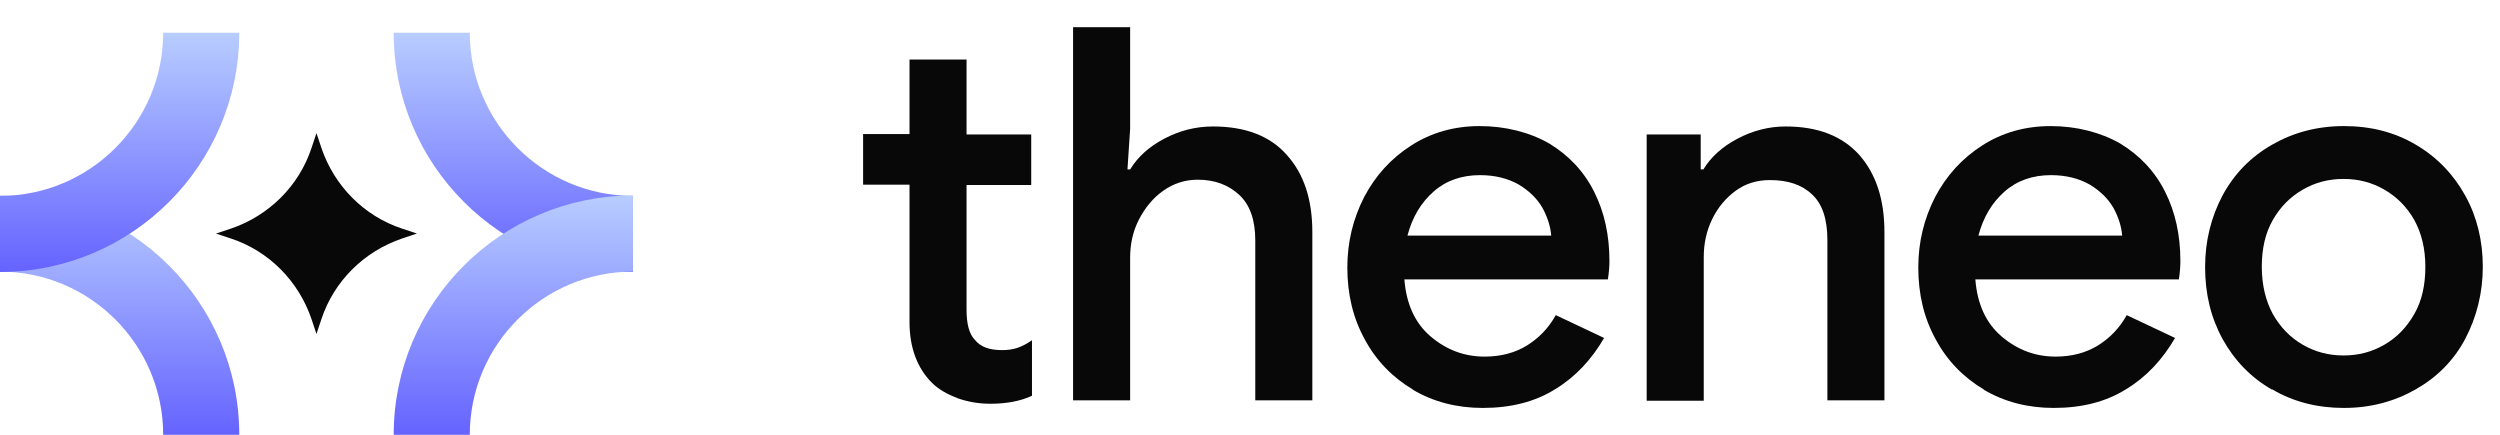 <svg width="92" height="16" viewBox="0 0 92 16" fill="none" xmlns="http://www.w3.org/2000/svg">
<g clip-path="url(#clip0_673_5467)">
<path d="M23.293 10.009C18.436 10.009 14.488 6.061 14.488 1.204H17.288C17.288 4.507 19.976 7.209 23.293 7.209V10.009Z" fill="url(#paint0_linear_673_5467)"/>
<path d="M17.288 16H14.488C14.488 11.143 18.436 7.195 23.293 7.195V9.995C19.99 9.995 17.288 12.682 17.288 16Z" fill="url(#paint1_linear_673_5467)"/>
<path d="M8.805 16H6.005C6.005 12.696 3.318 9.995 0 9.995V7.195C4.857 7.195 8.805 11.143 8.805 16Z" fill="url(#paint2_linear_673_5467)"/>
<path d="M0 10.009V7.209C3.304 7.209 6.005 4.521 6.005 1.204H8.805C8.805 6.061 4.857 10.009 0 10.009Z" fill="url(#paint3_linear_673_5467)"/>
<path d="M11.646 4.899L11.828 5.445C12.304 6.845 13.396 7.951 14.796 8.413L15.342 8.595L14.796 8.777C13.396 9.253 12.29 10.345 11.828 11.745L11.646 12.29L11.464 11.745C10.989 10.345 9.897 9.239 8.497 8.777L7.951 8.595L8.497 8.413C9.897 7.937 11.002 6.845 11.464 5.445L11.646 4.899Z" fill="#080808"/>
<path d="M35.233 14.648C34.856 14.508 34.534 14.326 34.296 14.088C33.75 13.542 33.47 12.787 33.47 11.849V6.795H31.762V4.934H33.47V2.19H35.569V4.948H37.949V6.809H35.569V11.401C35.569 11.919 35.667 12.297 35.877 12.507C36.073 12.758 36.395 12.884 36.871 12.884C37.095 12.884 37.277 12.857 37.445 12.8C37.613 12.745 37.795 12.646 37.977 12.521V14.564C37.557 14.76 37.039 14.858 36.451 14.858C36.017 14.858 35.611 14.788 35.219 14.648H35.233Z" fill="#080808"/>
<path d="M39.489 1H41.589V4.738L41.491 6.235H41.589C41.869 5.773 42.289 5.395 42.849 5.101C43.408 4.808 43.996 4.654 44.64 4.654C45.83 4.654 46.74 5.003 47.356 5.703C47.986 6.403 48.294 7.341 48.294 8.545V14.732H46.194V8.839C46.194 8.097 45.998 7.537 45.606 7.173C45.214 6.809 44.71 6.613 44.08 6.613C43.605 6.613 43.184 6.753 42.807 7.019C42.429 7.285 42.135 7.649 41.911 8.083C41.687 8.517 41.589 8.993 41.589 9.483V14.732H39.489V1Z" fill="#080808"/>
<path d="M52.003 14.34C51.248 13.892 50.646 13.277 50.226 12.493C49.792 11.709 49.582 10.827 49.582 9.847C49.582 8.909 49.792 8.055 50.198 7.257C50.618 6.459 51.191 5.829 51.933 5.353C52.675 4.878 53.515 4.64 54.453 4.64C55.391 4.64 56.287 4.864 57.015 5.283C57.729 5.717 58.289 6.305 58.667 7.061C59.045 7.817 59.227 8.657 59.227 9.609C59.227 9.791 59.212 10.015 59.17 10.281H51.681C51.752 11.191 52.073 11.891 52.647 12.381C53.221 12.87 53.879 13.123 54.635 13.123C55.237 13.123 55.755 12.982 56.189 12.716C56.637 12.437 56.987 12.073 57.253 11.597L59.031 12.437C58.569 13.235 57.967 13.878 57.225 14.326C56.483 14.788 55.601 15.012 54.565 15.012C53.613 15.012 52.745 14.788 51.989 14.34H52.003ZM57.085 8.671C57.057 8.321 56.945 7.985 56.763 7.649C56.567 7.313 56.287 7.033 55.895 6.795C55.503 6.571 55.027 6.445 54.467 6.445C53.795 6.445 53.221 6.641 52.759 7.047C52.297 7.453 51.975 7.985 51.794 8.671H57.099H57.085Z" fill="#080808"/>
<path d="M60.57 4.948H62.586V6.235H62.684C62.964 5.773 63.384 5.395 63.944 5.101C64.504 4.808 65.092 4.654 65.708 4.654C66.898 4.654 67.793 5.003 68.423 5.703C69.039 6.403 69.347 7.341 69.347 8.545V14.732H67.248V8.839C67.248 8.069 67.066 7.509 66.688 7.159C66.31 6.795 65.792 6.627 65.134 6.627C64.658 6.627 64.238 6.753 63.874 7.019C63.51 7.285 63.216 7.635 63.006 8.069C62.796 8.503 62.698 8.965 62.698 9.469V14.746H60.598V4.948H60.57Z" fill="#080808"/>
<path d="M73.015 14.34C72.259 13.892 71.657 13.277 71.237 12.493C70.803 11.709 70.593 10.827 70.593 9.847C70.593 8.909 70.803 8.055 71.209 7.257C71.629 6.459 72.203 5.829 72.945 5.353C73.687 4.878 74.527 4.64 75.465 4.64C76.402 4.64 77.298 4.864 78.026 5.283C78.74 5.717 79.3 6.305 79.678 7.061C80.056 7.817 80.238 8.657 80.238 9.609C80.238 9.791 80.224 10.015 80.182 10.281H72.693C72.763 11.191 73.085 11.891 73.659 12.381C74.233 12.87 74.891 13.123 75.647 13.123C76.248 13.123 76.766 12.982 77.2 12.716C77.648 12.437 77.998 12.073 78.264 11.597L80.042 12.437C79.58 13.235 78.978 13.878 78.236 14.326C77.494 14.788 76.612 15.012 75.576 15.012C74.625 15.012 73.757 14.788 73.001 14.34H73.015ZM78.096 8.671C78.068 8.321 77.956 7.985 77.774 7.649C77.578 7.313 77.298 7.033 76.906 6.795C76.514 6.571 76.038 6.445 75.478 6.445C74.807 6.445 74.233 6.641 73.771 7.047C73.309 7.453 72.987 7.985 72.805 8.671H78.11H78.096Z" fill="#080808"/>
<path d="M83.612 14.34C82.828 13.892 82.226 13.262 81.792 12.479C81.358 11.681 81.148 10.813 81.148 9.833C81.148 8.853 81.372 7.985 81.792 7.187C82.226 6.389 82.828 5.773 83.612 5.325C84.395 4.878 85.263 4.64 86.257 4.64C87.251 4.64 88.119 4.864 88.903 5.325C89.687 5.787 90.289 6.417 90.723 7.201C91.156 7.985 91.367 8.867 91.367 9.819C91.367 10.771 91.142 11.667 90.723 12.465C90.303 13.262 89.687 13.878 88.903 14.326C88.119 14.774 87.237 15.012 86.257 15.012C85.277 15.012 84.395 14.788 83.612 14.326V14.34ZM87.741 12.688C88.203 12.423 88.567 12.045 88.847 11.555C89.127 11.065 89.253 10.491 89.253 9.819C89.253 9.147 89.113 8.587 88.847 8.097C88.567 7.607 88.203 7.243 87.741 6.977C87.279 6.711 86.789 6.585 86.243 6.585C85.697 6.585 85.207 6.711 84.745 6.977C84.283 7.243 83.919 7.607 83.639 8.097C83.359 8.587 83.234 9.161 83.234 9.819C83.234 10.477 83.374 11.065 83.639 11.555C83.919 12.045 84.283 12.423 84.745 12.688C85.207 12.954 85.697 13.081 86.243 13.081C86.789 13.081 87.279 12.954 87.741 12.688Z" fill="#080808"/>
</g>
<defs>
<linearGradient id="paint0_linear_673_5467" x1="18.891" y1="1.204" x2="18.891" y2="10.009" gradientUnits="userSpaceOnUse">
<stop stop-color="#B8CDFF"/>
<stop offset="1" stop-color="#6563FF"/>
</linearGradient>
<linearGradient id="paint1_linear_673_5467" x1="18.891" y1="7.195" x2="18.891" y2="16" gradientUnits="userSpaceOnUse">
<stop stop-color="#B8CDFF"/>
<stop offset="1" stop-color="#6563FF"/>
</linearGradient>
<linearGradient id="paint2_linear_673_5467" x1="4.402" y1="7.195" x2="4.402" y2="16" gradientUnits="userSpaceOnUse">
<stop stop-color="#B8CDFF"/>
<stop offset="1" stop-color="#6563FF"/>
</linearGradient>
<linearGradient id="paint3_linear_673_5467" x1="4.402" y1="1.204" x2="4.402" y2="10.009" gradientUnits="userSpaceOnUse">
<stop stop-color="#B8CDFF"/>
<stop offset="1" stop-color="#6563FF"/>
</linearGradient>
<clipPath id="clip0_673_5467">
<rect width="91.367" height="16" fill="white"/>
</clipPath>
</defs>
</svg>
